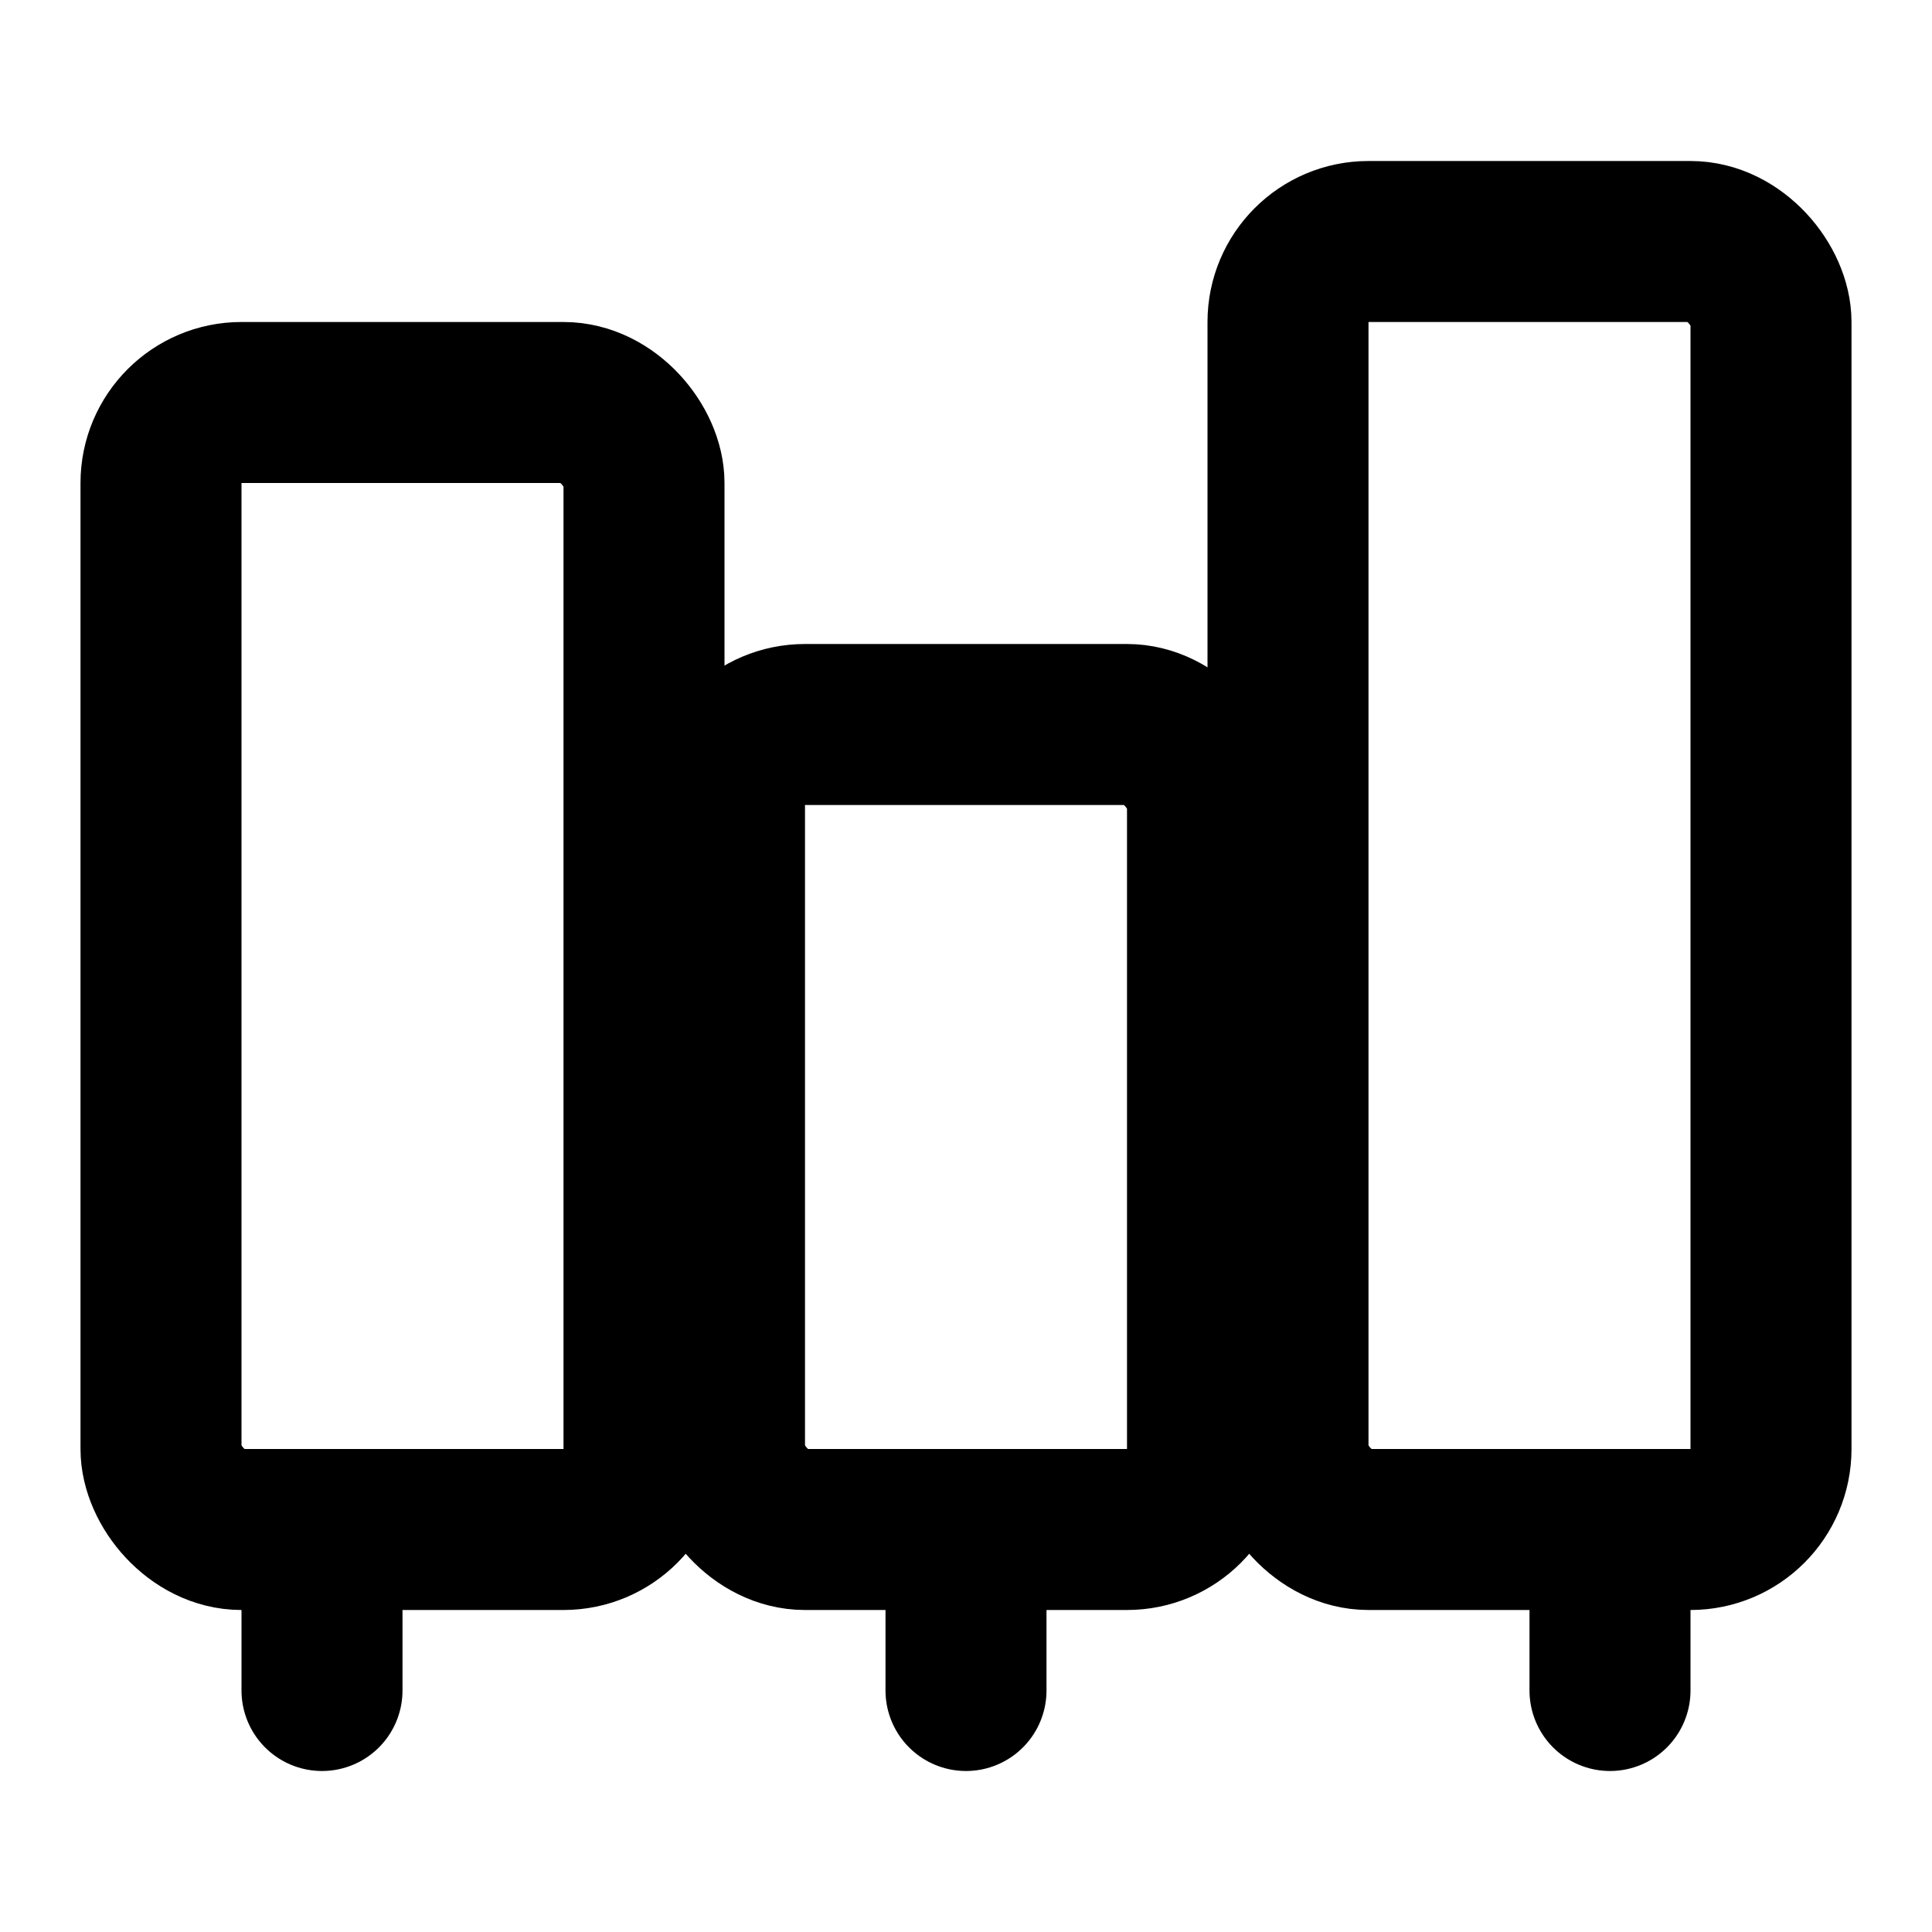 <svg xmlns="http://www.w3.org/2000/svg" viewBox="0 0 24 24" width="28" height="28" fill="none" stroke="currentColor" stroke-width="2" stroke-linecap="round" stroke-linejoin="round">
    <rect x="2" y="5" width="6" height="14" rx="1" />
    <rect x="9" y="9" width="6" height="10" rx="1" />
    <rect x="16" y="3" width="6" height="16" rx="1" />
    <path d="M4 19v2" />
    <path d="M12 19v2" />
    <path d="M20 19v2" />
</svg> 